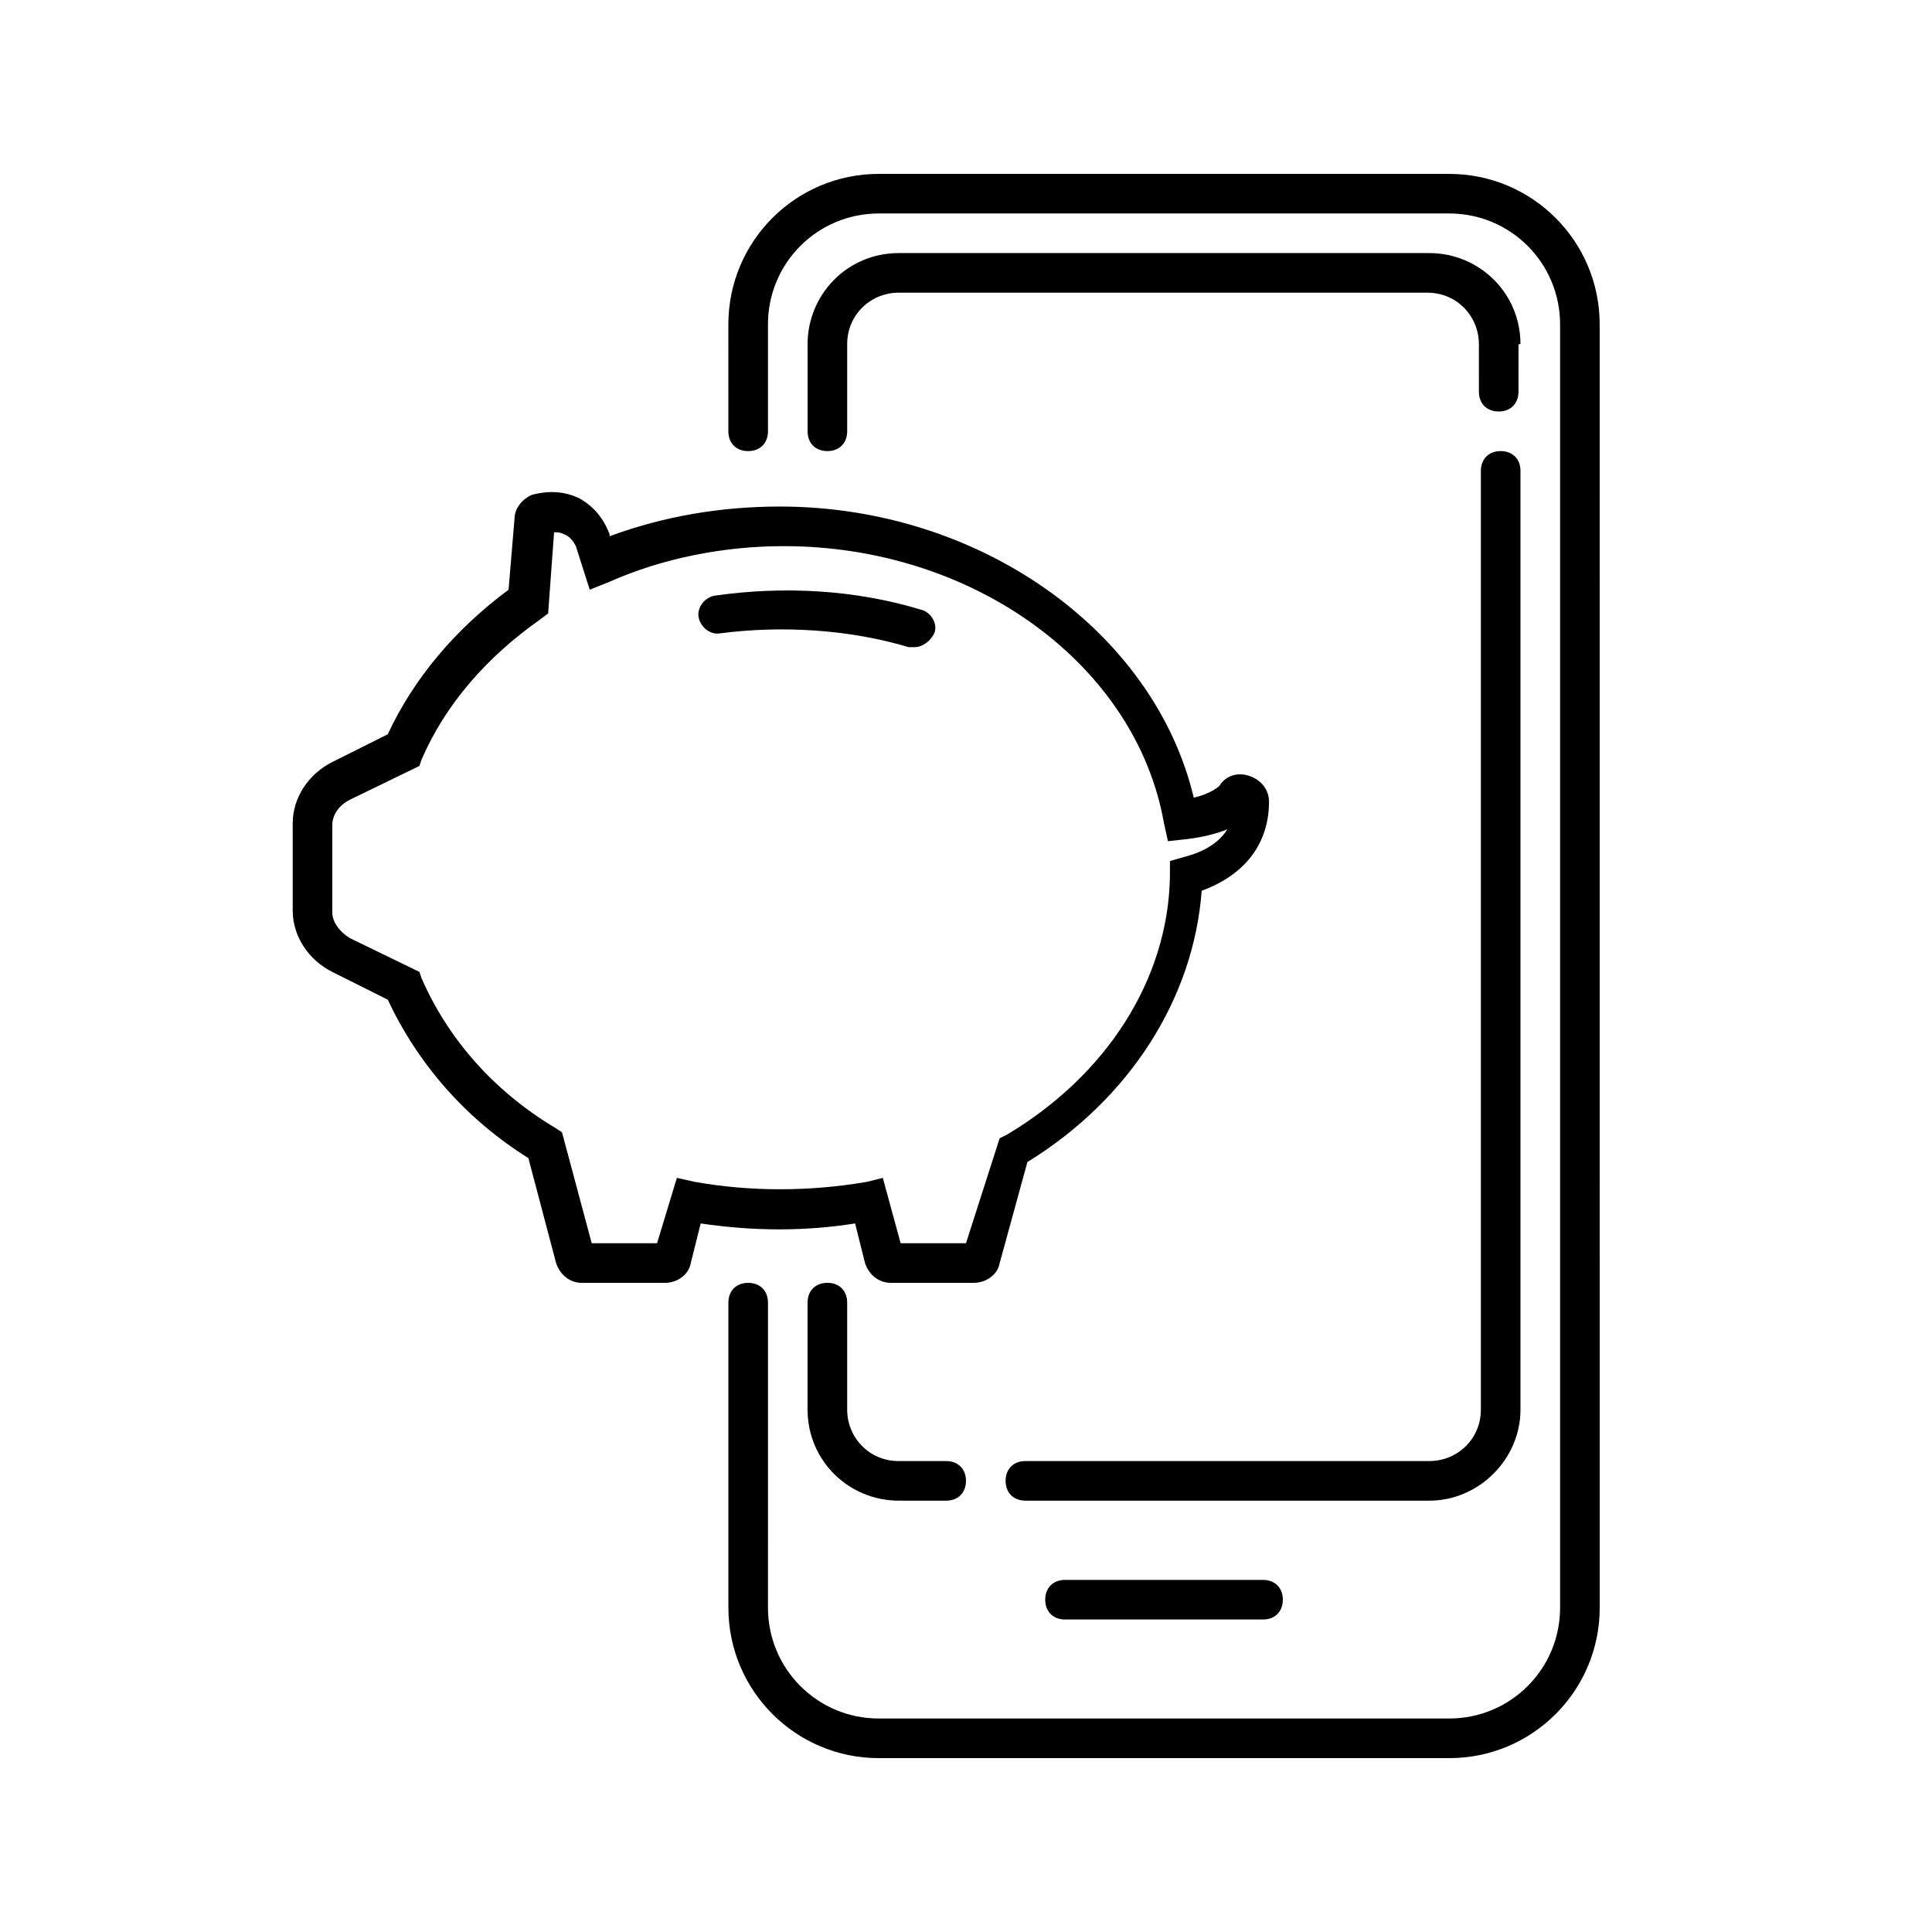 <?xml version="1.0" encoding="UTF-8"?>
<!-- Uploaded to: SVG Repo, www.svgrepo.com, Generator: SVG Repo Mixer Tools -->
<svg fill="#000000" width="800px" height="800px" version="1.1" viewBox="144 144 512 512" xmlns="http://www.w3.org/2000/svg">
 <g>
  <path d="m528.05 190.08h-151.14c-22.043 0-39.887 17.844-39.887 39.887l0.004 28.336c0 3.148 2.098 5.246 5.246 5.246 3.148 0 5.246-2.098 5.246-5.246v-28.34c0-16.27 13.121-29.391 29.391-29.391h151.14c16.27 0 29.391 13.121 29.391 29.391v340.07c0 16.27-13.121 29.391-29.391 29.391h-151.14c-16.27 0-29.391-13.121-29.391-29.391l0.004-80.816c0-3.148-2.098-5.246-5.246-5.246-3.148 0-5.246 2.098-5.246 5.246v80.82c0 22.043 17.844 39.887 39.887 39.887h151.14c22.043 0 39.887-17.844 39.887-39.887l-0.012-340.07c0-22.039-17.844-39.883-39.883-39.883z"/>
  <path d="m363.26 483.96c-3.148 0-5.246 2.098-5.246 5.246v28.34c0 13.645 11.02 24.141 24.141 24.141l12.594 0.004c3.148 0 5.246-2.098 5.246-5.246 0-3.148-2.098-5.246-5.246-5.246h-12.594c-7.871 0-13.645-6.297-13.645-13.645v-28.344c0-3.148-2.102-5.25-5.25-5.25z"/>
  <path d="m546.94 517.55v-248.76c0-3.148-2.098-5.246-5.246-5.246-3.148 0-5.246 2.098-5.246 5.246v248.76c0 7.871-6.297 13.645-13.645 13.645h-107.06c-3.148 0-5.246 2.098-5.246 5.246 0 3.148 2.098 5.246 5.246 5.246h107.06c13.121 0.004 24.141-11.016 24.141-24.137z"/>
  <path d="m546.94 235.21c0-13.645-11.02-24.141-24.141-24.141h-140.64c-13.645 0-24.141 11.02-24.141 24.141v23.09c0 3.148 2.098 5.246 5.246 5.246 3.148 0 5.246-2.098 5.246-5.246v-23.09c0-7.871 6.297-13.645 13.645-13.645h140.12c7.871 0 13.645 6.297 13.645 13.645l0.004 12.594c0 3.148 2.098 5.246 5.246 5.246 3.148 0 5.246-2.098 5.246-5.246l0.004-12.594z"/>
  <path d="m426.24 562.69c-3.148 0-5.246 2.098-5.246 5.246 0 3.148 2.098 5.246 5.246 5.246h52.48c3.148 0 5.246-2.098 5.246-5.246 0-3.148-2.098-5.246-5.246-5.246z"/>
  <path d="m370.61 468.22 2.625 10.496c1.051 3.148 3.672 5.246 6.824 5.246h22.043c3.148 0 6.297-2.098 6.824-5.246l7.348-26.766c27.289-16.793 44.082-43.559 46.184-71.898 11.547-4.199 17.844-12.594 17.844-23.617 0-3.148-2.098-5.773-5.246-6.824-3.148-1.051-6.297 0-7.871 2.625 0 0-2.098 2.098-6.824 3.148-10.496-44.082-56.68-77.145-109.68-77.145-15.742 0-30.965 2.625-45.133 7.871v-0.523c-1.574-4.199-4.199-7.348-7.871-9.445-4.199-2.098-8.398-2.098-12.594-1.051-2.625 1.051-4.723 3.672-4.723 6.297l-1.586 18.895c-14.168 10.496-25.191 23.617-32.012 38.309l-14.695 7.352c-6.297 3.148-10.496 9.445-10.496 16.27v23.09c0 6.824 4.199 13.121 10.496 16.27l14.695 7.348c7.871 16.793 20.469 31.488 37.262 41.984l7.348 27.816c1.051 3.148 3.672 5.246 6.824 5.246h22.043c3.148 0 6.297-2.098 6.824-5.246l2.625-10.496c14.16 2.094 27.805 2.094 40.926-0.004zm-42.508-11.02-4.723-1.051-5.25 17.32h-17.32l-7.871-29.391-1.574-1.051c-16.793-9.973-28.863-24.141-35.688-39.887l-0.523-1.574-18.367-8.922c-2.625-1.574-4.723-4.199-4.723-6.824v-23.09c0-2.625 1.574-5.246 4.723-6.824l18.367-8.922 0.523-1.574c6.297-14.695 17.32-27.289 31.488-37.262l2.098-1.574 1.574-21.516c1.051 0 1.574 0 2.625 0.523 1.574 0.523 2.625 2.098 3.148 3.148l3.672 11.547 5.246-2.098c14.168-6.297 30.438-9.445 46.184-9.445 50.383 0 93.414 31.488 100.76 73.473l1.051 4.723 4.723-0.523c4.723-0.523 8.398-1.574 11.02-2.625-2.625 4.199-7.348 6.297-11.547 7.348l-3.672 1.051v4.199c-0.523 27.289-16.793 52.48-43.035 68.223l-2.098 1.051-8.914 27.816h-17.32l-4.723-17.32-4.199 1.051c-15.219 2.621-30.961 2.621-45.656 0z"/>
  <path d="m384.78 315.5h1.574c2.098 0 4.199-1.574 5.246-3.672 1.051-2.625-1.051-5.773-3.672-6.297-17.32-5.246-36.211-6.297-54.578-3.672-2.625 0.523-4.723 3.148-4.199 5.773 0.523 2.625 3.148 4.723 5.773 4.199 16.27-2.102 34.113-1.055 49.855 3.668z"/>
 </g>
</svg>